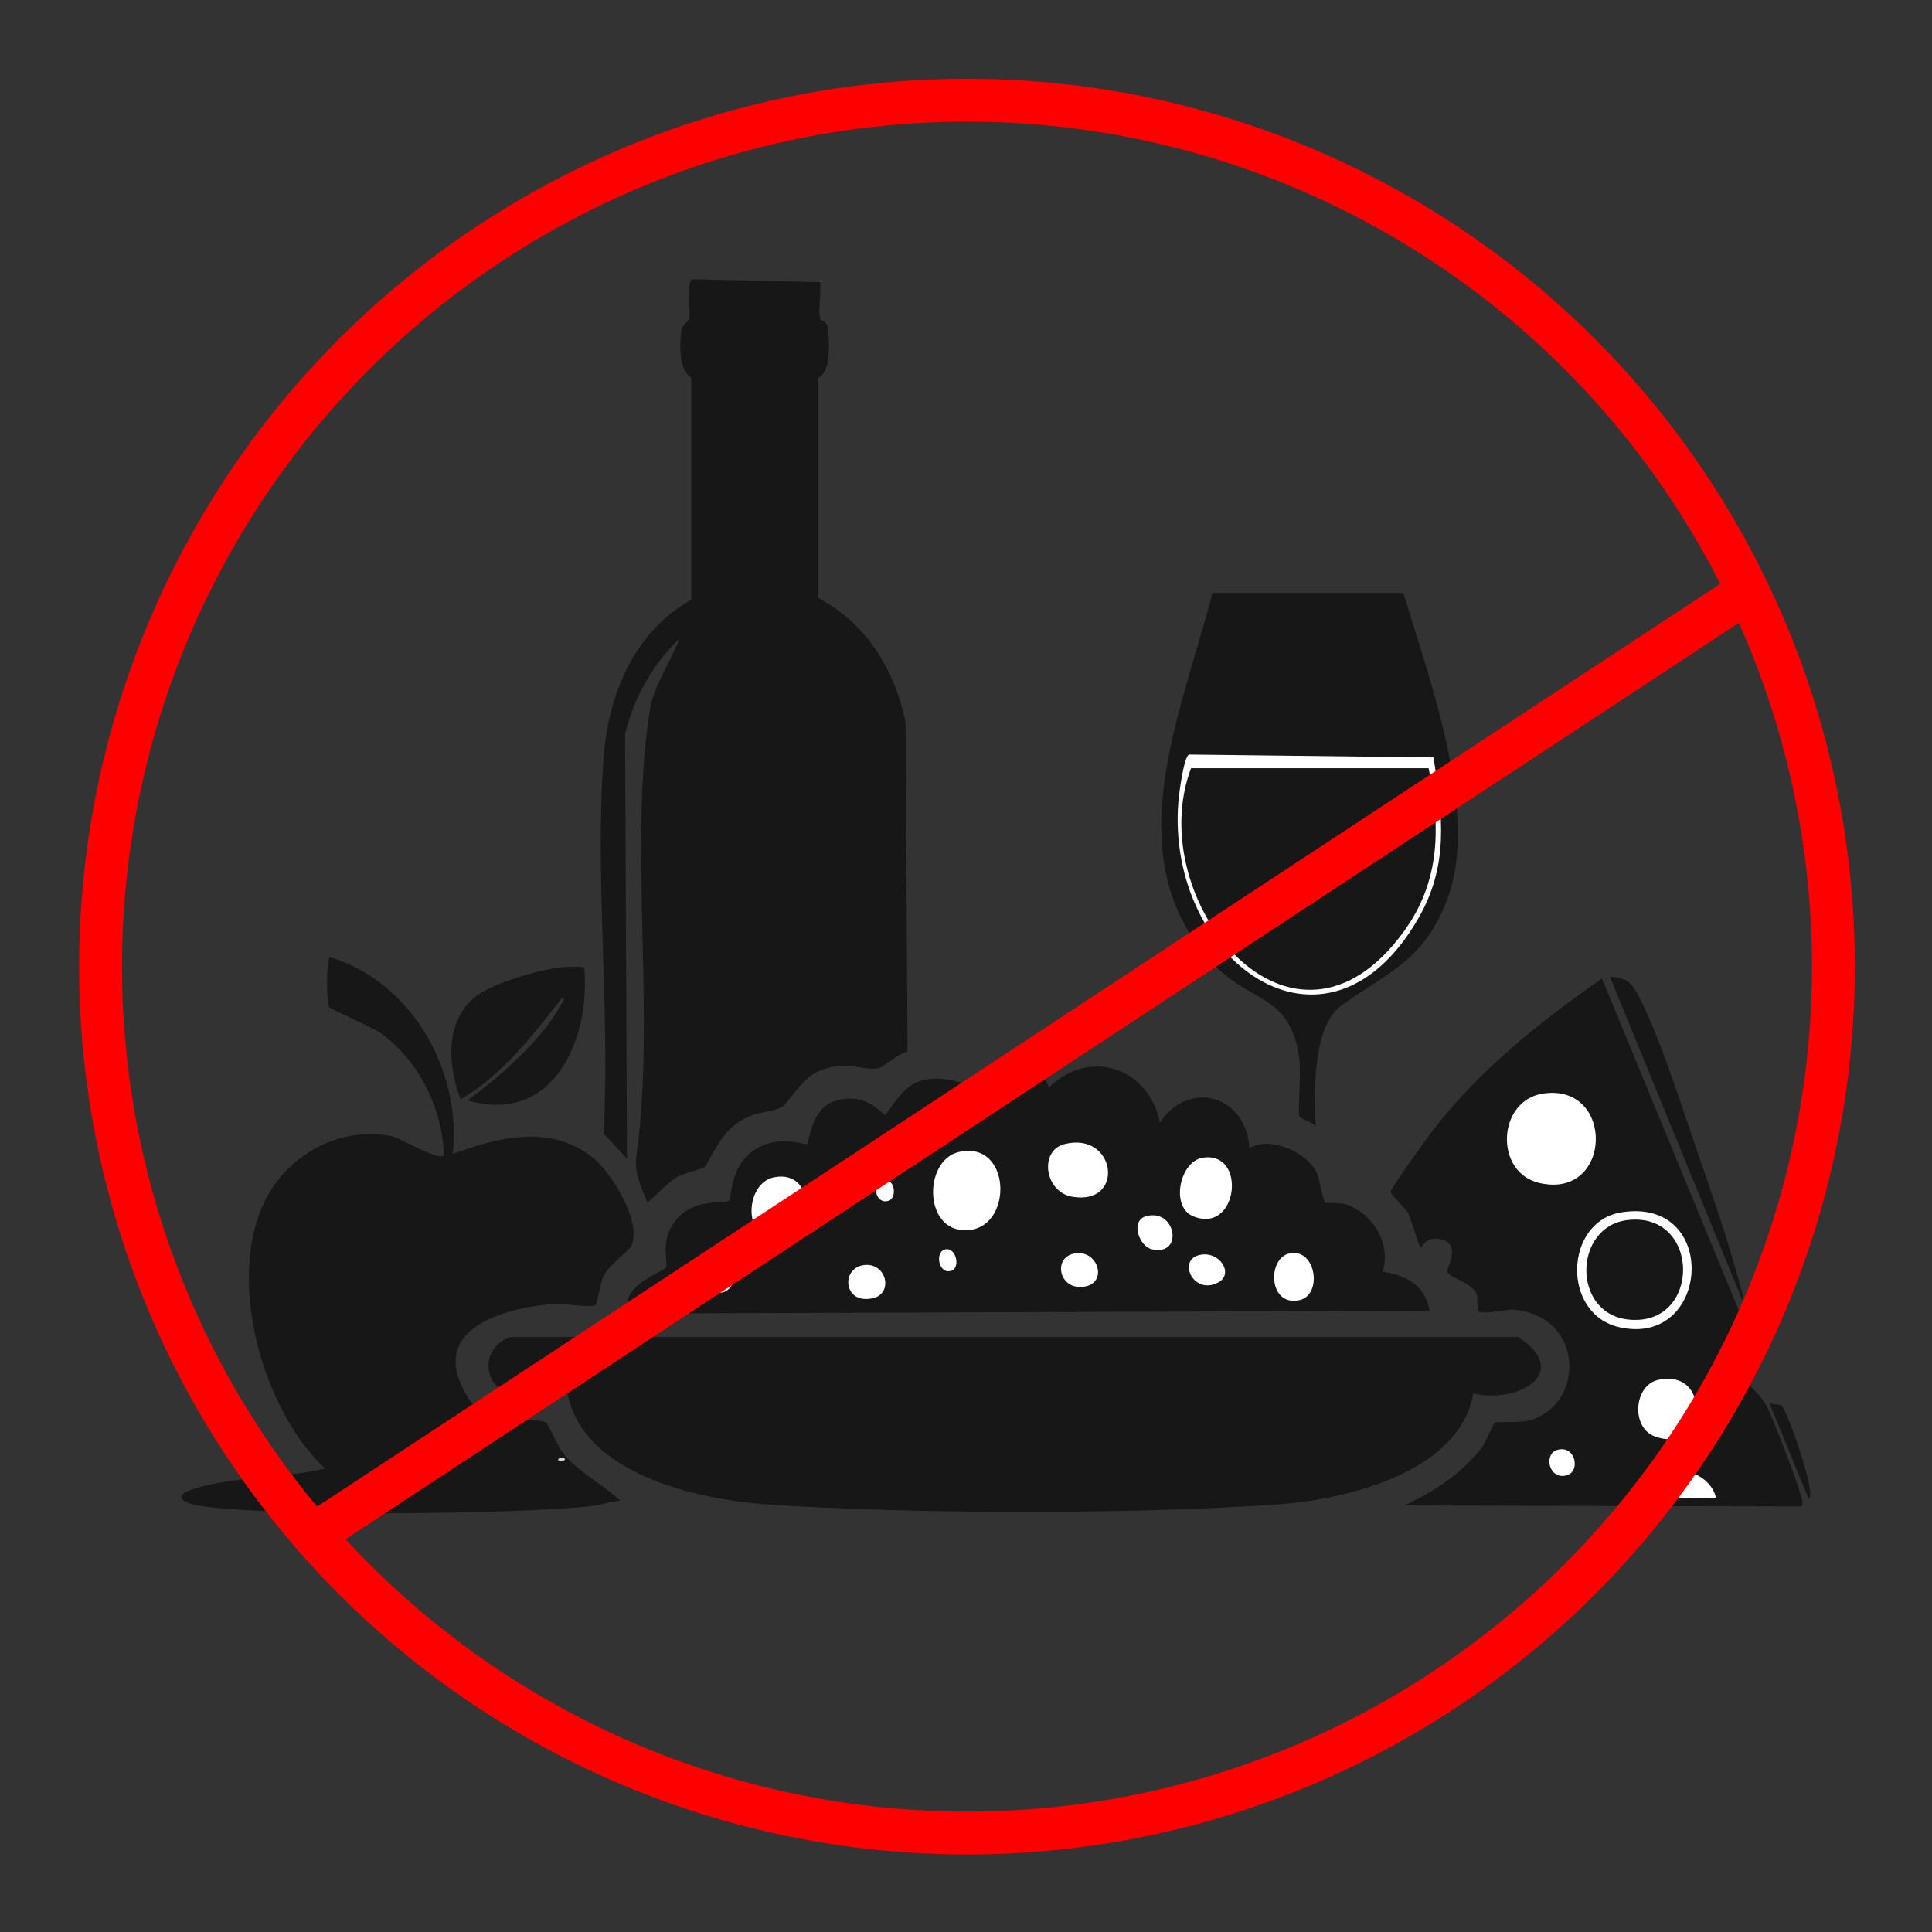 <svg viewBox="0 0 360.37 360.37" xmlns="http://www.w3.org/2000/svg" id="a"><rect x="0" y="0" width="360.37" height="360.37" fill="#333333" stroke="none"/><defs><style>.c{fill:#fff;}.d,.e{fill:none;}.f{fill:#171717;}.g{fill:#d2d7dc;}.e{stroke:red;stroke-miterlimit:10;stroke-width:8px;}</style></defs><rect height="360.37" width="360.37" class="d"></rect><g id="b"><path d="M129.14,52.09l23.8.54c.24,2.12-.33,4.88,0,6.9.02.1,1.34.56,1.45,1.45.3,2.46.74,8.56-1.82,9.45v41.06c9.07,4.84,14.27,13.33,16.35,23.25l.36,61.4c-1.24.08-4.72,2.98-5.27,3.09-3.3.66-6.15-1.86-11.63.73-2.99,1.41-5.57,6.07-6.54,6.54-2.62,1.26-5.04.54-8.72,3.27-3.13,2.33-4.82,7.13-5.81,7.99-.37.33-3.92,1.08-5.09,1.82-2.08,1.32-3.56,3.2-5.45,4.72-1.29-3.32-2.59-5.5-2-9.26,3.53-25.63-1.6-58.36,2.54-83.2.59-3.54,4.09-9.19,5.45-12.72-5,4.66-8.61,11.24-10.17,17.8l.36,79.21-4.36-4.72c1.26-22.84-1.68-47.49,0-70.12.87-11.74,5.71-23.47,16.35-29.43v-41.42c-2.44-1.42-2.15-6.42-1.82-9.08.07-.53,1.43-1.68,1.45-1.82.23-1.37-.55-6.91.54-7.45Z" class="f"></path><path d="M95.35,249.38h187.84c10.1,6.67.02,12.48-8.36,10.54-2.67,14.86-23.98,19.82-36.7,20.71-26.59,1.85-68.2,1.8-94.83,0-13.09-.89-34.55-5.6-37.42-20.71-3.65-.39-11.88,1.33-13.99-2.36-1.9-3.32-.13-7.16,3.45-8.17Z" class="f"></path><path d="M105.89,180.35c.71-.01,2.68-.16,3.09.18,1.16,13.22-5.68,29.41-21.8,24.71,6.03-4.35,13.84-11.22,17.44-17.8.13-.23,1.05-1.41.18-1.27-5.49,7.03-11.06,14.31-18.89,18.89-2.41-6.3-3-14.71,2.91-19.26,3.27-2.52,12.97-5.39,17.08-5.45Z" class="f"></path><path d="M300.27,182.16c3.17.32,3.87.87,5.27,3.45,4,7.36,8.69,22.45,11.63,30.88,3.16,9.08,6.38,18.54,8.54,27.79l-25.43-62.13Z" class="f"></path><path d="M330.06,261.73c.39.16,2.08.3,2.18.36,1,.61,6.84,17.12,5.09,17.44l-7.27-17.8Z" class="f"></path><path d="M188,197.79c3.18-.33,6.81,1.89,7.63,5.09,7.56-7.51,18.73-3.74,20.71,6.54,5.44-8.21,16.14-5.1,16.71,4.72,3.95-2.27,10.66.77,12.53,4.54.56,1.13,1.21,5.45,1.63,5.63s3.01-.01,4,.36c5,1.9,8.25,7.26,6.72,12.53,4.42.75,7.93,2.51,8.72,7.27l-149.15.54c-2.72-4.84,6.5-7.98,6.72-8.54.43-1.09-1.08-4.76,1.45-8.36,3.44-4.89,9.25-3.4,10.35-4.18.45-.32.03-6.4,4.72-9.45s9.39-.8,9.81-1.09.67-6.57,5.09-7.99c6.06-1.95,8.93,2.6,9.45,2.54.44-.05,2.88-5,6.18-6.18,5.03-1.8,10.38,1.3,10.9,1.09.37-.15,1.87-4.68,5.81-5.09Z" class="f"></path><path d="M178.92,214.86c9.56-2.1,10.08,13.4,2.18,14.53-8.88,1.28-9.11-13.01-2.18-14.53Z" class="c"></path><path d="M144.4,219.59c7.89-1.5,7.56,10.71,1.45,11.63-7.46,1.12-7.14-10.54-1.45-11.63Z" class="c"></path><path d="M198.54,213.41c9.68-2.46,11.42,11.51,1.45,9.81-5.16-.88-6.2-8.6-1.45-9.81Z" class="c"></path><path d="M224.33,215.95c8.35-1.36,6.62,14.44-1.82,10.9-4.21-1.77-2.48-10.2,1.82-10.9Z" class="c"></path><path d="M240.68,233.76c4.86-.82,5.96,7.71,1.82,8.72-5.97,1.46-6.23-7.98-1.82-8.72Z" class="c"></path><path d="M161.48,235.94c3.93-.2,5.1,5.28,1.45,6.18-5.78,1.42-6.2-5.94-1.45-6.18Z" class="c"></path><path d="M200.72,233.76c4.11-.46,5.82,5.3,1.82,6.18-5.04,1.1-6.43-5.66-1.82-6.18Z" class="c"></path><path d="M213.8,226.85c5.56-1.51,7.05,7.49,1.09,6.18-2.42-.53-4.13-5.35-1.09-6.18Z" class="c"></path><path d="M223.61,234.12c3.81-1,6.66,3.48,3.63,5.09-4.58,2.44-7.63-4.03-3.63-5.09Z" class="c"></path><path d="M134.95,235.57c3.43-.02,2.21,6.47-1.45,5.45-2.75-.77-1.04-5.43,1.45-5.45Z" class="c"></path><path d="M176.37,233.03c1.97-.37,2.83,3.44,1.09,4-2.42.78-3.17-3.61-1.09-4Z" class="c"></path><path d="M164.38,220.31c2.68-.95,2.93,3.08,1.45,3.63-2.44.91-3.26-2.99-1.45-3.63Z" class="c"></path><path d="M61.56,178.53c15.27,4.64,24.58,21.19,22.89,36.7,8.63-3.14,18.24-5.59,26.16.73,3.5,2.79,9.32,12.27,7.08,16.53-.56,1.07-3.98,3.29-5.09,5.45-.57,1.12-1.24,5.27-1.45,5.45-.78.65-6.22-.31-7.81-.18-9.14.72-23.94,4.59-16.17,17.26,4.3,7.01,11.09,3.34,14.71,4.9.29.13,2.33,4.71,3.09,5.63,3.03,3.68,7.27,5.76,10.72,8.9-1.93.19-3.89.91-5.81,1.09-15.34,1.47-57.11,1.9-71.94,0-2.67-.34-6.72-1.66-1.82-3.27,7.11-2.33,17.11-1.98,24.52-3.81-12.45-11.46-19.72-39.21-9.08-53.41,4.94-6.59,13.43-10.28,21.62-8.54,1.48.31,9.07,4.9,9.63,3.45-.32-8.71-4.66-17.58-11.81-22.71-1.65-1.18-9.37-4.43-9.63-4.9-.48-.87-.55-8.73.18-9.26Z" class="f"></path><path d="M104.44,271.91c.13-.09.8-.06.91.18.27.6-2.08.61-.91-.18Z" class="g"></path><path d="M298.82,182.53l25.98,63.04c-6.28,9.82,1.65,11.06,4.72,16.71,1.12,2.07,5.56,13.62,6.18,15.99.16.62.93,2.43.18,2.72l-73.94-.18c5.78-2.69,10.58-5.87,14.53-10.9.56-.71,2.13-4.44,2.36-4.54.57-.24,4.69,0,6.18-.36,10.65-2.66,10.72-19.45-2.54-20.71-1.63-.15-5.15.9-6.54.36-.58-.22-.17-2.7-.54-3.45-.97-1.94-5.3-3.09-5.45-4-.11-.68,2.63-4.94-.91-5.99-2.92-.87-3.77,1.45-4,1.45-.34,0-1.84-5.35-2.36-6.36-.47-.91-3.28-3.48-3.27-4,.02-.71,6.97-10.31,7.99-11.63,8.66-11.19,19.88-20.13,31.43-28.16Z" class="f"></path><path d="M287.92,203.96c13.34-1.88,12.88,19.78-.73,16.71-8.58-1.94-7.93-15.49.73-16.71Z" class="c"></path><path d="M309.35,257.37c10.12-2.14,8.87,14.16-.73,10.54-4.43-1.67-3.89-9.56.73-10.54Z" class="c"></path><path d="M312.99,274.45c3.09-.36,6.45,1.97,7.08,4.9l-12.17.18c-.1-2.12,3.15-4.86,5.09-5.09Z" class="c"></path><path d="M290.46,270.45c3.38-.99,4.42,3.96,1.82,4.72-3.38.99-4.42-3.96-1.82-4.72Z" class="c"></path><path d="M302.45,226.13c18.36-2.92,16.62,25.22-.36,21.44-10.9-2.43-10.33-19.74.36-21.44Z" class="c"></path><path d="M303.54,227.58c13.87-1.69,13.87,20.22,0,18.53-10.35-1.26-10.03-17.31,0-18.53Z" class="f"></path><path d="M226.15,110.59h35.61c4.67,15.5,13.9,40.39,8.54,56.13-4.23,12.42-11.24,14.4-20.16,20.89-5.37,3.9-5.03,16.53-4.72,22.53-.41-.83-2.93-1.4-3.09-2-.25-.97.4-8.25,0-10.9-1.8-11.97-8.86-9.91-15.99-17.44-18.53-19.58-5.92-46.85-.18-69.21Z" class="f"></path><path d="M221.79,140.74l45.6.54c1.72,11,2.91,20.14-2.91,30.16-17.24,29.66-46.99,7.61-44.69-21.8.12-1.48,1-8.51,2-8.9Z" class="c"></path><path d="M222.15,143.29h44.33c2.23,10.97,2.18,21-4.54,30.34-20.92,29.03-49-5.86-39.78-30.34Z" class="f"></path></g><line y2="109.3" x2="327.54" y1="285.49" x1="59.63" class="e"></line><circle r="161.61" cy="180.3" cx="180.37" class="e"></circle></svg>